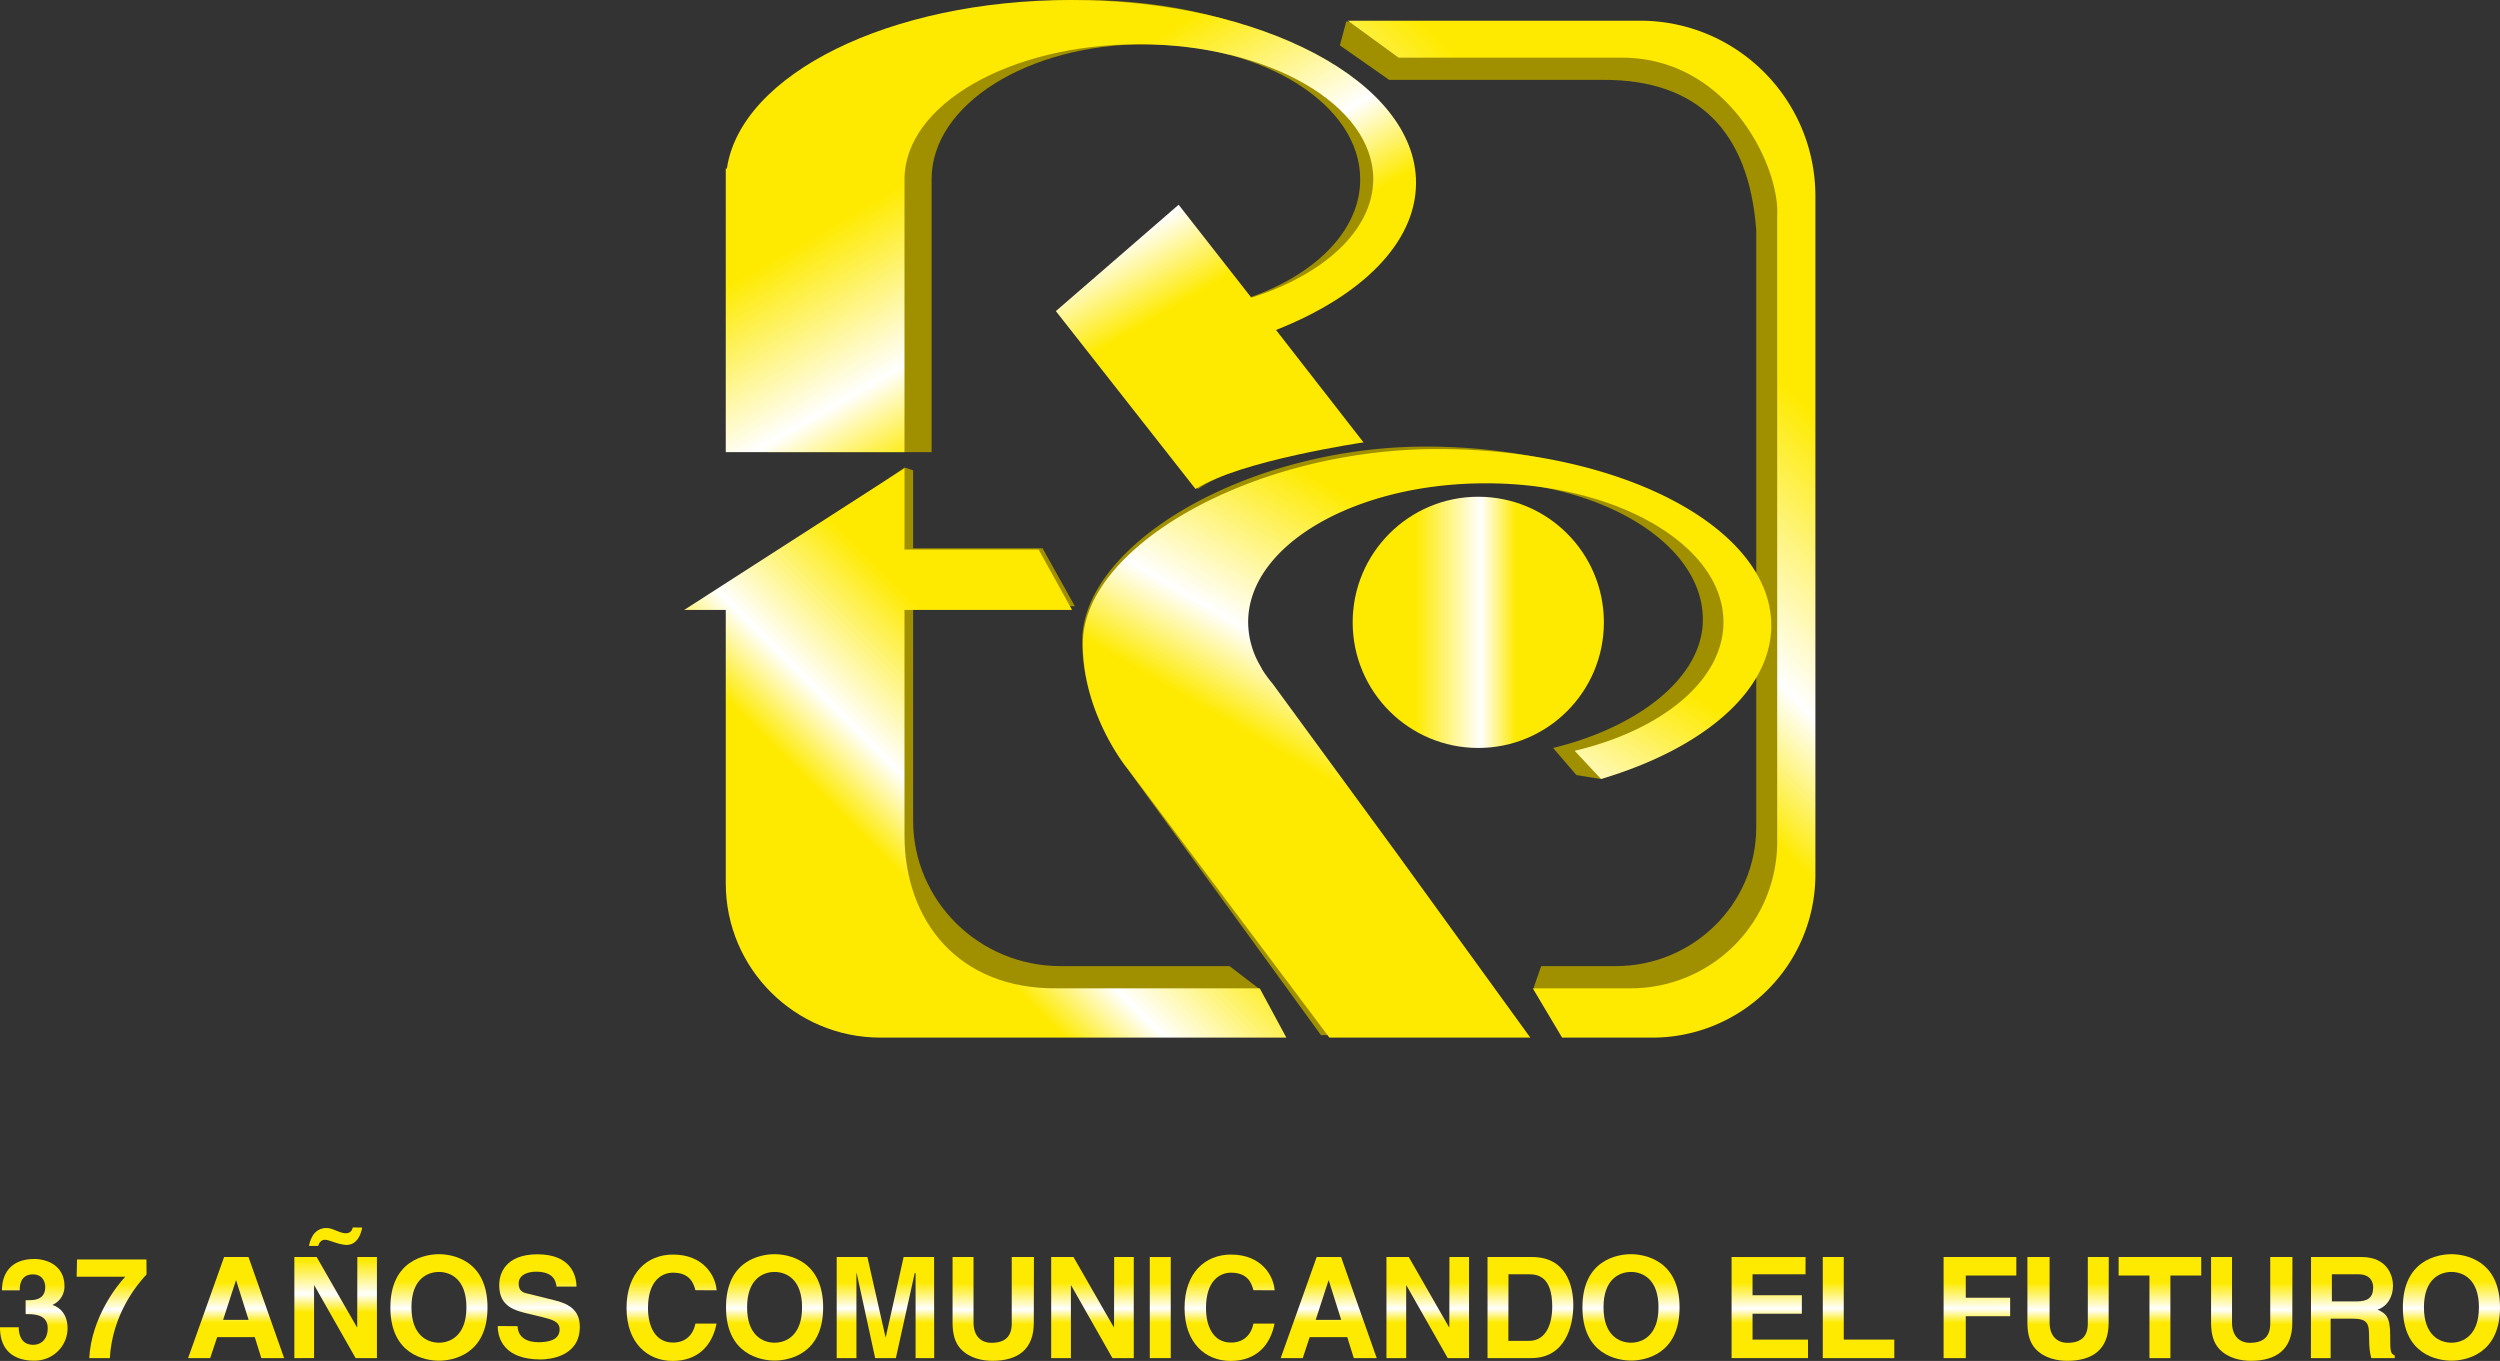 <svg id="5be8a73c-eb98-41d3-8f3d-f10875bfddd4" data-name="Capa 1" xmlns="http://www.w3.org/2000/svg" xmlns:xlink="http://www.w3.org/1999/xlink" width="2028.2" height="1104.1" viewBox="0 0 2028.2 1104.1">
  <rect x="0" y="0" width="2028.2" height="1104.1" fill="#333333" stroke="none"/>
  <defs>
    <linearGradient id="d63b8b5c-179f-4180-aceb-95b5418cbdf4" data-name="Degradado sin nombre 30" x1="1613.39" y1="-3779.08" x2="1859" y2="-3353.67" gradientTransform="translate(-162.8 3337.6)" gradientUnits="userSpaceOnUse">
      <stop offset="0.25" stop-color="#feea00"/>
      <stop offset="0.51" stop-color="#fff"/>
      <stop offset="0.65" stop-color="#feea00"/>
    </linearGradient>
    <linearGradient id="bf1ec389-a565-4d90-a813-ac325cb38d63" x1="1782.19" y1="-2051.9" x2="1985.99" y2="-2051.9" gradientTransform="translate(-684.8 2556.8)" xlink:href="#d63b8b5c-179f-4180-aceb-95b5418cbdf4"/>
    <linearGradient id="35fb6646-b2ff-4adb-ae19-63c6bb129131" x1="1814.23" y1="-3251.99" x2="1526.07" y2="-2963.82" xlink:href="#d63b8b5c-179f-4180-aceb-95b5418cbdf4"/>
    <linearGradient id="fa664906-6819-4242-8d3e-ec027582dced" x1="2405.17" y1="-3636.87" x2="1931.62" y2="-3163.31" xlink:href="#d63b8b5c-179f-4180-aceb-95b5418cbdf4"/>
    <linearGradient id="7e1c89a3-39a1-4d1c-9953-d097cc6801fb" x1="2137.12" y1="-3440.64" x2="1878.62" y2="-2992.91" xlink:href="#d63b8b5c-179f-4180-aceb-95b5418cbdf4"/>
    <linearGradient id="0446ec38-5fbb-4a1a-9c54-a26413ec6d73" x1="999.18" y1="2081.37" x2="999.18" y2="1998.9" gradientTransform="matrix(1, 0, 0, -1, -252.6, 2653)" xlink:href="#d63b8b5c-179f-4180-aceb-95b5418cbdf4"/>
    <linearGradient id="7e56f2c5-276b-4396-b316-9e896f587414" x1="1062.35" y1="2081" x2="1062.35" y2="2001" gradientTransform="matrix(1, 0, 0, -1, -252.6, 2653)" xlink:href="#d63b8b5c-179f-4180-aceb-95b5418cbdf4"/>
    <linearGradient id="eb3ac5bd-75a6-4a10-afa3-913c5b47b868" x1="1163.35" y1="2083" x2="1163.35" y2="2001" gradientTransform="matrix(1, 0, 0, -1, -252.6, 2653)" xlink:href="#d63b8b5c-179f-4180-aceb-95b5418cbdf4"/>
    <linearGradient id="3ccbbdab-8071-4247-bdc4-a5b2c6904094" x1="1244.1" y1="2106.86" x2="1244.1" y2="2000.98" gradientTransform="matrix(1, 0, 0, -1, -252.6, 2653)" xlink:href="#d63b8b5c-179f-4180-aceb-95b5418cbdf4"/>
    <linearGradient id="c6601e98-ca01-4f67-9003-2940cf26ee30" x1="1327.9" y1="2085.3" x2="1327.9" y2="1998.9" gradientTransform="matrix(1, 0, 0, -1, -252.6, 2653)" xlink:href="#d63b8b5c-179f-4180-aceb-95b5418cbdf4"/>
    <linearGradient id="b1973f17-3a51-4be8-be78-d6632566e9e1" x1="1408.9" y1="2085.17" x2="1408.9" y2="1999.94" gradientTransform="matrix(1, 0, 0, -1, -252.6, 2653)" xlink:href="#d63b8b5c-179f-4180-aceb-95b5418cbdf4"/>
    <linearGradient id="156dcaa4-6b84-41c7-964f-5ae121b2692a" x1="1516.65" y1="2085.13" x2="1516.65" y2="1998.83" gradientTransform="matrix(1, 0, 0, -1, -252.6, 2653)" xlink:href="#d63b8b5c-179f-4180-aceb-95b5418cbdf4"/>
    <linearGradient id="f8f374ae-970c-44bd-add8-7b7c2ecea58f" x1="1600.2" y1="2085.3" x2="1600.2" y2="1999" gradientTransform="matrix(1, 0, 0, -1, -252.6, 2653)" xlink:href="#d63b8b5c-179f-4180-aceb-95b5418cbdf4"/>
    <linearGradient id="30bf0538-db0f-4bc9-9236-8e74fe39b2eb" x1="1690.15" y1="2083" x2="1690.15" y2="2001" gradientTransform="matrix(1, 0, 0, -1, -252.6, 2653)" xlink:href="#d63b8b5c-179f-4180-aceb-95b5418cbdf4"/>
    <linearGradient id="fc410fe7-4d65-412a-9b4f-ad629a5c409f" x1="1777.6" y1="2083" x2="1777.6" y2="1998.8" gradientTransform="matrix(1, 0, 0, -1, -252.6, 2653)" xlink:href="#d63b8b5c-179f-4180-aceb-95b5418cbdf4"/>
    <linearGradient id="6ad62e16-9e39-443e-88b7-400a0c85ea3e" x1="1858.1" y1="2083" x2="1858.1" y2="2001" gradientTransform="matrix(1, 0, 0, -1, -252.6, 2653)" xlink:href="#d63b8b5c-179f-4180-aceb-95b5418cbdf4"/>
    <linearGradient id="b136a110-2350-4934-aafa-abd94eab3420" x1="1913.1" y1="2083" x2="1913.1" y2="2001" gradientTransform="matrix(1, 0, 0, -1, -252.6, 2653)" xlink:href="#d63b8b5c-179f-4180-aceb-95b5418cbdf4"/>
    <linearGradient id="ebbdde13-2117-40d1-b975-0d7f80e4fbf6" x1="1969.35" y1="2085.13" x2="1969.35" y2="1998.83" gradientTransform="matrix(1, 0, 0, -1, -252.6, 2653)" xlink:href="#d63b8b5c-179f-4180-aceb-95b5418cbdf4"/>
    <linearGradient id="a1306e90-3f90-48c3-9402-907741f268dc" x1="2049.75" y1="2083" x2="2049.75" y2="2001" gradientTransform="matrix(1, 0, 0, -1, -252.6, 2653)" xlink:href="#d63b8b5c-179f-4180-aceb-95b5418cbdf4"/>
    <linearGradient id="7a96e6f9-e95d-4646-94d9-5f30033f6684" x1="2130.1" y1="2083" x2="2130.1" y2="2001" gradientTransform="matrix(1, 0, 0, -1, -252.6, 2653)" xlink:href="#d63b8b5c-179f-4180-aceb-95b5418cbdf4"/>
    <linearGradient id="c7c41f50-ef07-4a9d-aa69-421cc6846571" x1="2213.39" y1="2083" x2="2213.39" y2="2001" gradientTransform="matrix(1, 0, 0, -1, -252.6, 2653)" xlink:href="#d63b8b5c-179f-4180-aceb-95b5418cbdf4"/>
    <linearGradient id="a82d7836-ea00-4f81-a23d-0c7c58e1cf0b" x1="2295" y1="2085.3" x2="2295" y2="1999" gradientTransform="matrix(1, 0, 0, -1, -252.6, 2653)" xlink:href="#d63b8b5c-179f-4180-aceb-95b5418cbdf4"/>
    <linearGradient id="2eb5ef0a-d45a-4790-ba70-368f526fad68" x1="2407.6" y1="2082.86" x2="2407.6" y2="2000.86" gradientTransform="matrix(1, 0, 0, -1, -252.6, 2653)" xlink:href="#d63b8b5c-179f-4180-aceb-95b5418cbdf4"/>
    <linearGradient id="20cf85e4-31f9-4f68-841f-90dcd109b97f" x1="2479.6" y1="2083" x2="2479.6" y2="2001" gradientTransform="matrix(1, 0, 0, -1, -252.6, 2653)" xlink:href="#d63b8b5c-179f-4180-aceb-95b5418cbdf4"/>
    <linearGradient id="c923f5e9-6f9f-4c87-a39a-e157f696f944" x1="2578.1" y1="2083" x2="2578.1" y2="2001" gradientTransform="matrix(1, 0, 0, -1, -252.6, 2653)" xlink:href="#d63b8b5c-179f-4180-aceb-95b5418cbdf4"/>
    <linearGradient id="26e7d925-d773-42b7-9171-dad42f312957" x1="2649.6" y1="2083" x2="2649.6" y2="1998.8" gradientTransform="matrix(1, 0, 0, -1, -252.6, 2653)" xlink:href="#d63b8b5c-179f-4180-aceb-95b5418cbdf4"/>
    <linearGradient id="d9e2c573-1498-4809-a5b0-336fc1e19905" x1="2724.1" y1="2083" x2="2724.1" y2="2001" gradientTransform="matrix(1, 0, 0, -1, -252.6, 2653)" xlink:href="#d63b8b5c-179f-4180-aceb-95b5418cbdf4"/>
    <linearGradient id="0f624bf4-320f-4d85-9e1f-81b889bf430d" x1="2798.6" y1="2083" x2="2798.6" y2="1998.8" gradientTransform="matrix(1, 0, 0, -1, -252.6, 2653)" xlink:href="#d63b8b5c-179f-4180-aceb-95b5418cbdf4"/>
    <linearGradient id="64ef448b-a600-4480-b0aa-8bcb62825415" x1="2880.6" y1="2083" x2="2880.6" y2="2001" gradientTransform="matrix(1, 0, 0, -1, -252.6, 2653)" xlink:href="#d63b8b5c-179f-4180-aceb-95b5418cbdf4"/>
    <linearGradient id="ce200de8-a1ad-4a6d-87ec-31c864ed7709" x1="2960.6" y1="2085.3" x2="2960.6" y2="1998.9" gradientTransform="matrix(1, 0, 0, -1, -252.6, 2653)" xlink:href="#d63b8b5c-179f-4180-aceb-95b5418cbdf4"/>
  </defs>
  <title>TV Perú logo 37 aniversario</title>
  <g>
    <g>
      <path d="M1732.5-208.3l-69.3-60.9-75.8,71.8L1691.1-53.1C1723.8-76.2,1816.4-91,1816.4-91h-.8l-65.1-91.1c63.1-27,104-70.4,104-119.4,0-82-114.8-148.3-256.3-148.3-134.7,0-245.1,60.3-255.3,136.8h-.9V-83h133V-304.4c-.1-60.5,77.8-109.5,173.8-109.5s173.9,49,173.9,109.5C1822.9-263,1786.4-226.9,1732.5-208.3Z" transform="translate(-719.2 449.8)" style="fill: #a09000"/>
      <path d="M1734.4-208.3l-59-75.4-99.6,86.3L1689.1-53.1C1724.9-76.2,1826-91,1826-91h-.7l-70.9-91.1c68.8-27.1,113.6-70.4,113.6-119.4,0-82-125.4-148.3-280-148.3-147.3,0-267.9,60.3-279.1,136.8h-.9V-83h145V-304.4c.1-60.5,85.2-109.5,190.2-109.5s190.1,49,190.1,109.5C1833.1-263,1793.2-226.9,1734.4-208.3Z" transform="translate(-719.2 449.8)" style="fill: url(#d63b8b5c-179f-4180-aceb-95b5418cbdf4)"/>
      <path d="M1716.7,334h-137c-66.1,0-119.7-52.9-119.7-118.1V42h131.2L1565-5H1460V-68.2l-6.9-2.3L1287.4,42H1320V252.9c0,65.7,54.1,119.1,120.7,119.1h310.1l-11.2-20.5Z" transform="translate(-719.2 449.8)" style="fill: #a09000"/>
      <path d="M2036.8-413l-225.4-19.4-5.2,19.4,40,28h174.4c75.4,0,117.4,41,123.4,121.8V221.4c0,62.2-51.1,112.6-114.2,112.6h-60.3l-6,17.3L1976,372h69.5s128.1-56.1,128.5-125.9V-278C2173.7-352.6,2112.4-413,2036.8-413Z" transform="translate(-719.2 449.8)" style="fill: #a09000"/>
      <path d="M1876.2-87.5c-144.7,0-279,78.9-279,157.9,0,58.2,35.7,102.2,35.7,102.2l158,217.4h158L1844,240.5l-97.7-137.7A96.4,96.4,0,0,1,1738,91v-.2l-2.1-3.7a73.2,73.2,0,0,1-8.8-34.3c0-62.2,83.7-112.6,186.8-112.6S2100.7-9.4,2100.7,52.8c0,47.3-52.9,87.5-121.5,104.2l18.9,22,19.4,3.1c79.9-24.5,120.9-73.1,120.9-126.6C2138.3-23.5,2020.9-87.5,1876.2-87.5Z" transform="translate(-719.2 449.8)" style="fill: #a09000"/>
      <circle cx="1199.3" cy="504.9" r="101.9" style="fill: url(#bf1ec389-a565-4d90-a813-ac325cb38d63)"/>
      <path d="M1741.2,352H1577.1C1496,353,1453,296.4,1453,227.9V45h135.9L1561.8-4H1453V-69.9L1274.3,45H1308V266.8c0,69.2,56.2,125.2,125.6,125.2h329.2Z" transform="translate(-719.2 449.8)" style="fill: url(#35fb6646-b2ff-4adb-ae19-63c6bb129131)"/>
      <path d="M2050.7-433h-238l41.2,30h179.5c87.6-1,129.6,88,127.6,127.7V233.2A118.8,118.8,0,0,1,2042.4,352h-79.7l23.8,40h73.2A132.3,132.3,0,0,0,2192,259.7V-290.8C2191.9-369,2128.7-432.5,2050.7-433Z" transform="translate(-719.2 449.8)" style="fill: url(#fa664906-6819-4242-8d3e-ec027582dced)"/>
      <path d="M1885.6-85.5c-149.3,0-287.9,78.9-287.9,157.9,0,58.2,36.9,102.2,36.9,102.2L1797.7,392h163L1852.4,242.5,1751.6,104.8A98.8,98.8,0,0,1,1743,93v-.2l-2.1-3.7a70.5,70.5,0,0,1-9.1-34.2c0-62.2,86.3-112.6,192.8-112.6S2117.4-7.3,2117.4,54.9c0,47.3-50,87.7-120.7,104.4l21.4,22.9c82.4-24.5,138.1-71.1,138.1-124.7C2156-21.5,2034.9-85.5,1885.6-85.5Z" transform="translate(-719.2 449.8)" style="fill: url(#7e1c89a3-39a1-4d1c-9953-d097cc6801fb)"/>
    </g>
    <g>
      <path d="M740,605h2.6c4.7,0,13.3-.5,13.3-10.7,0-3-1.4-10.2-10-10.2-10.7,0-10.7,10.2-10.7,12.9H720.8c0-14.8,8.4-25.4,26.2-25.4,10.5,0,24.5,5.4,24.5,22.1a16.2,16.2,0,0,1-9.5,15v.3c2.8.8,12,5,12,18.8s-11.1,26.3-27.1,26.3c-7.5,0-27.7-1.7-27.7-27.1h15.2c0,4.3,1.1,14.2,11.7,14.2,6.3,0,11.8-4.3,11.8-13.4,0-11.1-10.5-11.5-17.9-11.5Z" transform="translate(-719.2 449.8)" style="fill: url(#0446ec38-5fbb-4a1a-9c54-a26413ec6d73)"/>
      <path d="M838.1,584.1c-7.9,8.4-27.8,32.6-29.8,67.9H791.6c1.8-32.6,22.2-58.6,29.2-66H781.4l.3-14H838Z" transform="translate(-719.2 449.8)" style="fill: url(#7e56f2c5-276b-4396-b316-9e896f587414)"/>
      <path d="M889.7,652H871.8L901,570h19.8l28.9,82H931.2l-5.3-17H895.4Zm10.5-31h20.7l-10.1-32h-.2Z" transform="translate(-719.2 449.8)" style="fill: url(#eb3ac5bd-75a6-4a10-afa3-913c5b47b868)"/>
      <path d="M1009.1,570H1025v82h-17.3l-33.5-59H974v59H958V570h18.1l32.7,57h.2Zm3.9-23.9c-.6,3.5-3.1,14.1-12.8,14.1a34.5,34.5,0,0,1-8.9-1.9c-3.8-1.1-6.4-2.3-8.3-2.3-4.1,0-5.3,3.8-5.6,5h-7.5a23.5,23.5,0,0,1,3.4-8.9,12.6,12.6,0,0,1,10.8-5.6c2.7,0,4.4.7,8.4,2.3s5.7,1.9,7.3,1.9c3.9,0,5.1-2.6,5.6-4.7Z" transform="translate(-719.2 449.8)" style="fill: url(#3ccbbdab-8071-4247-bdc4-a5b2c6904094)"/>
      <path d="M1075.3,567.7c10.8,0,39.4,4.7,39.4,43.2s-28.5,43.2-39.4,43.2-39.4-4.7-39.4-43.2S1064.5,567.7,1075.3,567.7Zm0,71.8c9.2,0,22.3-5.7,22.3-28.7s-13-28.7-22.3-28.7-22.3,5.7-22.3,28.7S1066.1,639.5,1075.3,639.5Z" transform="translate(-719.2 449.8)" style="fill: url(#c6601e98-ca01-4f67-9003-2940cf26ee30)"/>
      <path d="M1139.1,626.1c.1,4.5,2.4,13,17.2,13,8,0,16.9-1.8,16.9-10.4,0-6.4-6.1-8-14.6-10.1l-8.7-2.1c-13.1-3-25.7-6-25.7-23.8,0-9,4.8-24.9,31.1-24.9s31.5,16.2,31.6,26.2h-16.2c-.5-3.7-1.8-12.1-16.6-12.1-6.4,0-14.1,2.3-14.1,9.6s5.2,7.7,8.6,8.5l19.7,4.9c11.1,2.6,21.3,7.2,21.3,21.7,0,24.4-24.8,26.5-31.9,26.5-29.5,0-34.7-17-34.7-27.1Z" transform="translate(-719.2 449.8)" style="fill: url(#b1973f17-3a51-4be8-be78-d6632566e9e1)"/>
      <path d="M1283.4,596.9c-1.4-4.9-4-14.2-18.2-14.2-8.2,0-20.3,5.5-20.3,28.7,0,14.7,5.8,28,20.3,28,9.5,0,16.1-5.4,18.2-15.4h17.1c-3.4,17.8-15.1,30.3-35.6,30.3s-37.4-14.7-37.4-43,16.6-43.3,37.7-43.3c24.5,0,34.5,16.9,35.4,29Z" transform="translate(-719.2 449.8)" style="fill: url(#156dcaa4-6b84-41c7-964f-5ae121b2692a)"/>
      <path d="M1347.6,567.7c10.8,0,39.4,4.7,39.4,43.2s-28.6,43.1-39.4,43.1-39.4-4.7-39.4-43.2S1336.7,567.7,1347.6,567.7Zm0,71.8c9.2,0,22.3-5.7,22.3-28.7s-13-28.7-22.3-28.7-22.3,5.7-22.3,28.7S1338.3,639.5,1347.6,639.5Z" transform="translate(-719.2 449.8)" style="fill: url(#f8f374ae-970c-44bd-add8-7b7c2ecea58f)"/>
      <path d="M1477.1,652H1462V583h-.7L1446,652h-16.8l-15-69h-.2v69h-16V570h24.9l14.7,65h.2l14.5-65H1477Z" transform="translate(-719.2 449.8)" style="fill: url(#30bf0538-db0f-4bc9-9236-8e74fe39b2eb)"/>
      <path d="M1557.9,623.4c0,21.6-13,30.8-33.6,30.8-7.5,0-18.6-1.8-25.9-9.9-4.5-5-6.2-11.6-6.4-19.9V570h17v53.2c0,11.4,6.6,16.4,14.5,16.4,11.7,0,16.5-5.7,16.5-15.6V570h18Z" transform="translate(-719.2 449.8)" style="fill: url(#fc410fe7-4d65-412a-9b4f-ad629a5c409f)"/>
      <path d="M1623.1,570H1639v82h-17.3l-33.5-59h-.2v59h-16V570h18.1l32.7,57h.2Z" transform="translate(-719.2 449.8)" style="fill: url(#6ad62e16-9e39-443e-88b7-400a0c85ea3e)"/>
      <path d="M1669,652h-17V570h17Z" transform="translate(-719.2 449.8)" style="fill: url(#b136a110-2350-4934-aafa-abd94eab3420)"/>
      <path d="M1736.1,596.9c-1.4-4.9-4-14.2-18.2-14.2-8.2,0-20.3,5.5-20.3,28.7,0,14.7,5.8,28,20.3,28,9.5,0,16.1-5.4,18.2-15.4h17.1c-3.4,17.8-15.1,30.3-35.6,30.3s-37.4-14.7-37.4-43,16.6-43.3,37.7-43.3c24.5,0,34.5,16.9,35.4,29Z" transform="translate(-719.2 449.8)" style="fill: url(#ebbdde13-2117-40d1-b975-0d7f80e4fbf6)"/>
      <path d="M1776.1,652h-17.9l29.2-82h19.8l28.9,82h-18.6l-5.3-17h-30.5Zm10.5-31h20.7l-10.1-32h-.2Z" transform="translate(-719.2 449.8)" style="fill: url(#a1306e90-3f90-48c3-9402-907741f268dc)"/>
      <path d="M1895.1,570H1911v82h-17.3l-33.5-59h-.2v59h-16V570h18.1l32.7,57h.2Z" transform="translate(-719.2 449.8)" style="fill: url(#7a96e6f9-e95d-4646-94d9-5f30033f6684)"/>
      <path d="M1926,570h36.2c27.7,0,33.4,23.5,33.4,39,0,17.7-7,43-34.1,43H1926Zm16.9,68h16.8c14,0,18.8-14.1,18.8-27.7,0-24.4-11.6-26.3-19-26.3H1943Z" transform="translate(-719.2 449.8)" style="fill: url(#c7c41f50-ef07-4a9d-aa69-421cc6846571)"/>
      <path d="M2042.4,567.7c10.8,0,39.4,4.7,39.4,43.2s-28.6,43.1-39.4,43.1-39.4-4.7-39.4-43.2S2031.5,567.7,2042.4,567.7Zm0,71.8c9.2,0,22.3-5.7,22.3-28.7s-13-28.7-22.3-28.7-22.3,5.7-22.3,28.7S2033.1,639.5,2042.4,639.5Z" transform="translate(-719.2 449.8)" style="fill: url(#a82d7836-ea00-4f81-a23d-0c7c58e1cf0b)"/>
      <path d="M2184,584h-43v17h40v15h-40v21h45v15h-62V570h60Z" transform="translate(-719.2 449.8)" style="fill: url(#2eb5ef0a-d45a-4790-ba70-368f526fad68)"/>
      <path d="M2215,637h41v15h-58V570h17Z" transform="translate(-719.2 449.8)" style="fill: url(#20cf85e4-31f9-4f68-841f-90dcd109b97f)"/>
      <path d="M2314,652h-18V570h59v15h-41v18h36v15h-36Z" transform="translate(-719.2 449.8)" style="fill: url(#c923f5e9-6f9f-4c87-a39a-e157f696f944)"/>
      <path d="M2429.9,623.4c0,21.6-13,30.8-33.6,30.8-7.5,0-18.6-1.8-25.9-9.9-4.5-5-6.2-11.6-6.4-19.9V570h18v53.2c0,11.4,6.6,16.4,14.5,16.4,11.7,0,16.5-5.7,16.5-15.6V570h17Z" transform="translate(-719.2 449.8)" style="fill: url(#26e7d925-d773-42b7-9171-dad42f312957)"/>
      <path d="M2480,652h-17V585h-25V570h67v15h-25Z" transform="translate(-719.2 449.8)" style="fill: url(#d9e2c573-1498-4809-a5b0-336fc1e19905)"/>
      <path d="M2578.9,623.4c0,21.6-13,30.8-33.6,30.8-7.5,0-18.6-1.8-25.9-9.9-4.5-5-6.2-11.6-6.4-19.9V570h17v53.2c0,11.4,6.6,16.4,14.5,16.4,11.7,0,16.5-5.7,16.5-15.6V570h18Z" transform="translate(-719.2 449.8)" style="fill: url(#0f624bf4-320f-4d85-9e1f-81b889bf430d)"/>
      <path d="M2594.1,570h41c21.6,0,25.5,16.1,25.5,23.2,0,9-4.5,16.8-12.6,19.5,6.7,3,10.3,5.5,10.3,20.8,0,12,0,15,3.7,16.3V652h-19c-1.1-3.9-1.8-8.1-1.8-16.5,0-11.2-.7-15.5-13.5-15.5H2610v32h-16Zm37.1,36c8.9,0,13.3-3.1,13.3-11.3,0-4.3-2-10.7-12.1-10.7H2611v22Z" transform="translate(-719.2 449.8)" style="fill: url(#64ef448b-a600-4480-b0aa-8bcb62825415)"/>
      <path d="M2708,567.7c10.8,0,39.4,4.7,39.4,43.2s-28.5,43.2-39.4,43.2-39.4-4.7-39.4-43.2S2697.1,567.7,2708,567.7Zm0,71.8c9.2,0,22.3-5.7,22.3-28.7s-13-28.7-22.3-28.7-22.3,5.7-22.3,28.7S2698.7,639.5,2708,639.5Z" transform="translate(-719.2 449.8)" style="fill: url(#ce200de8-a1ad-4a6d-87ec-31c864ed7709)"/>
    </g>
  </g>
</svg>
